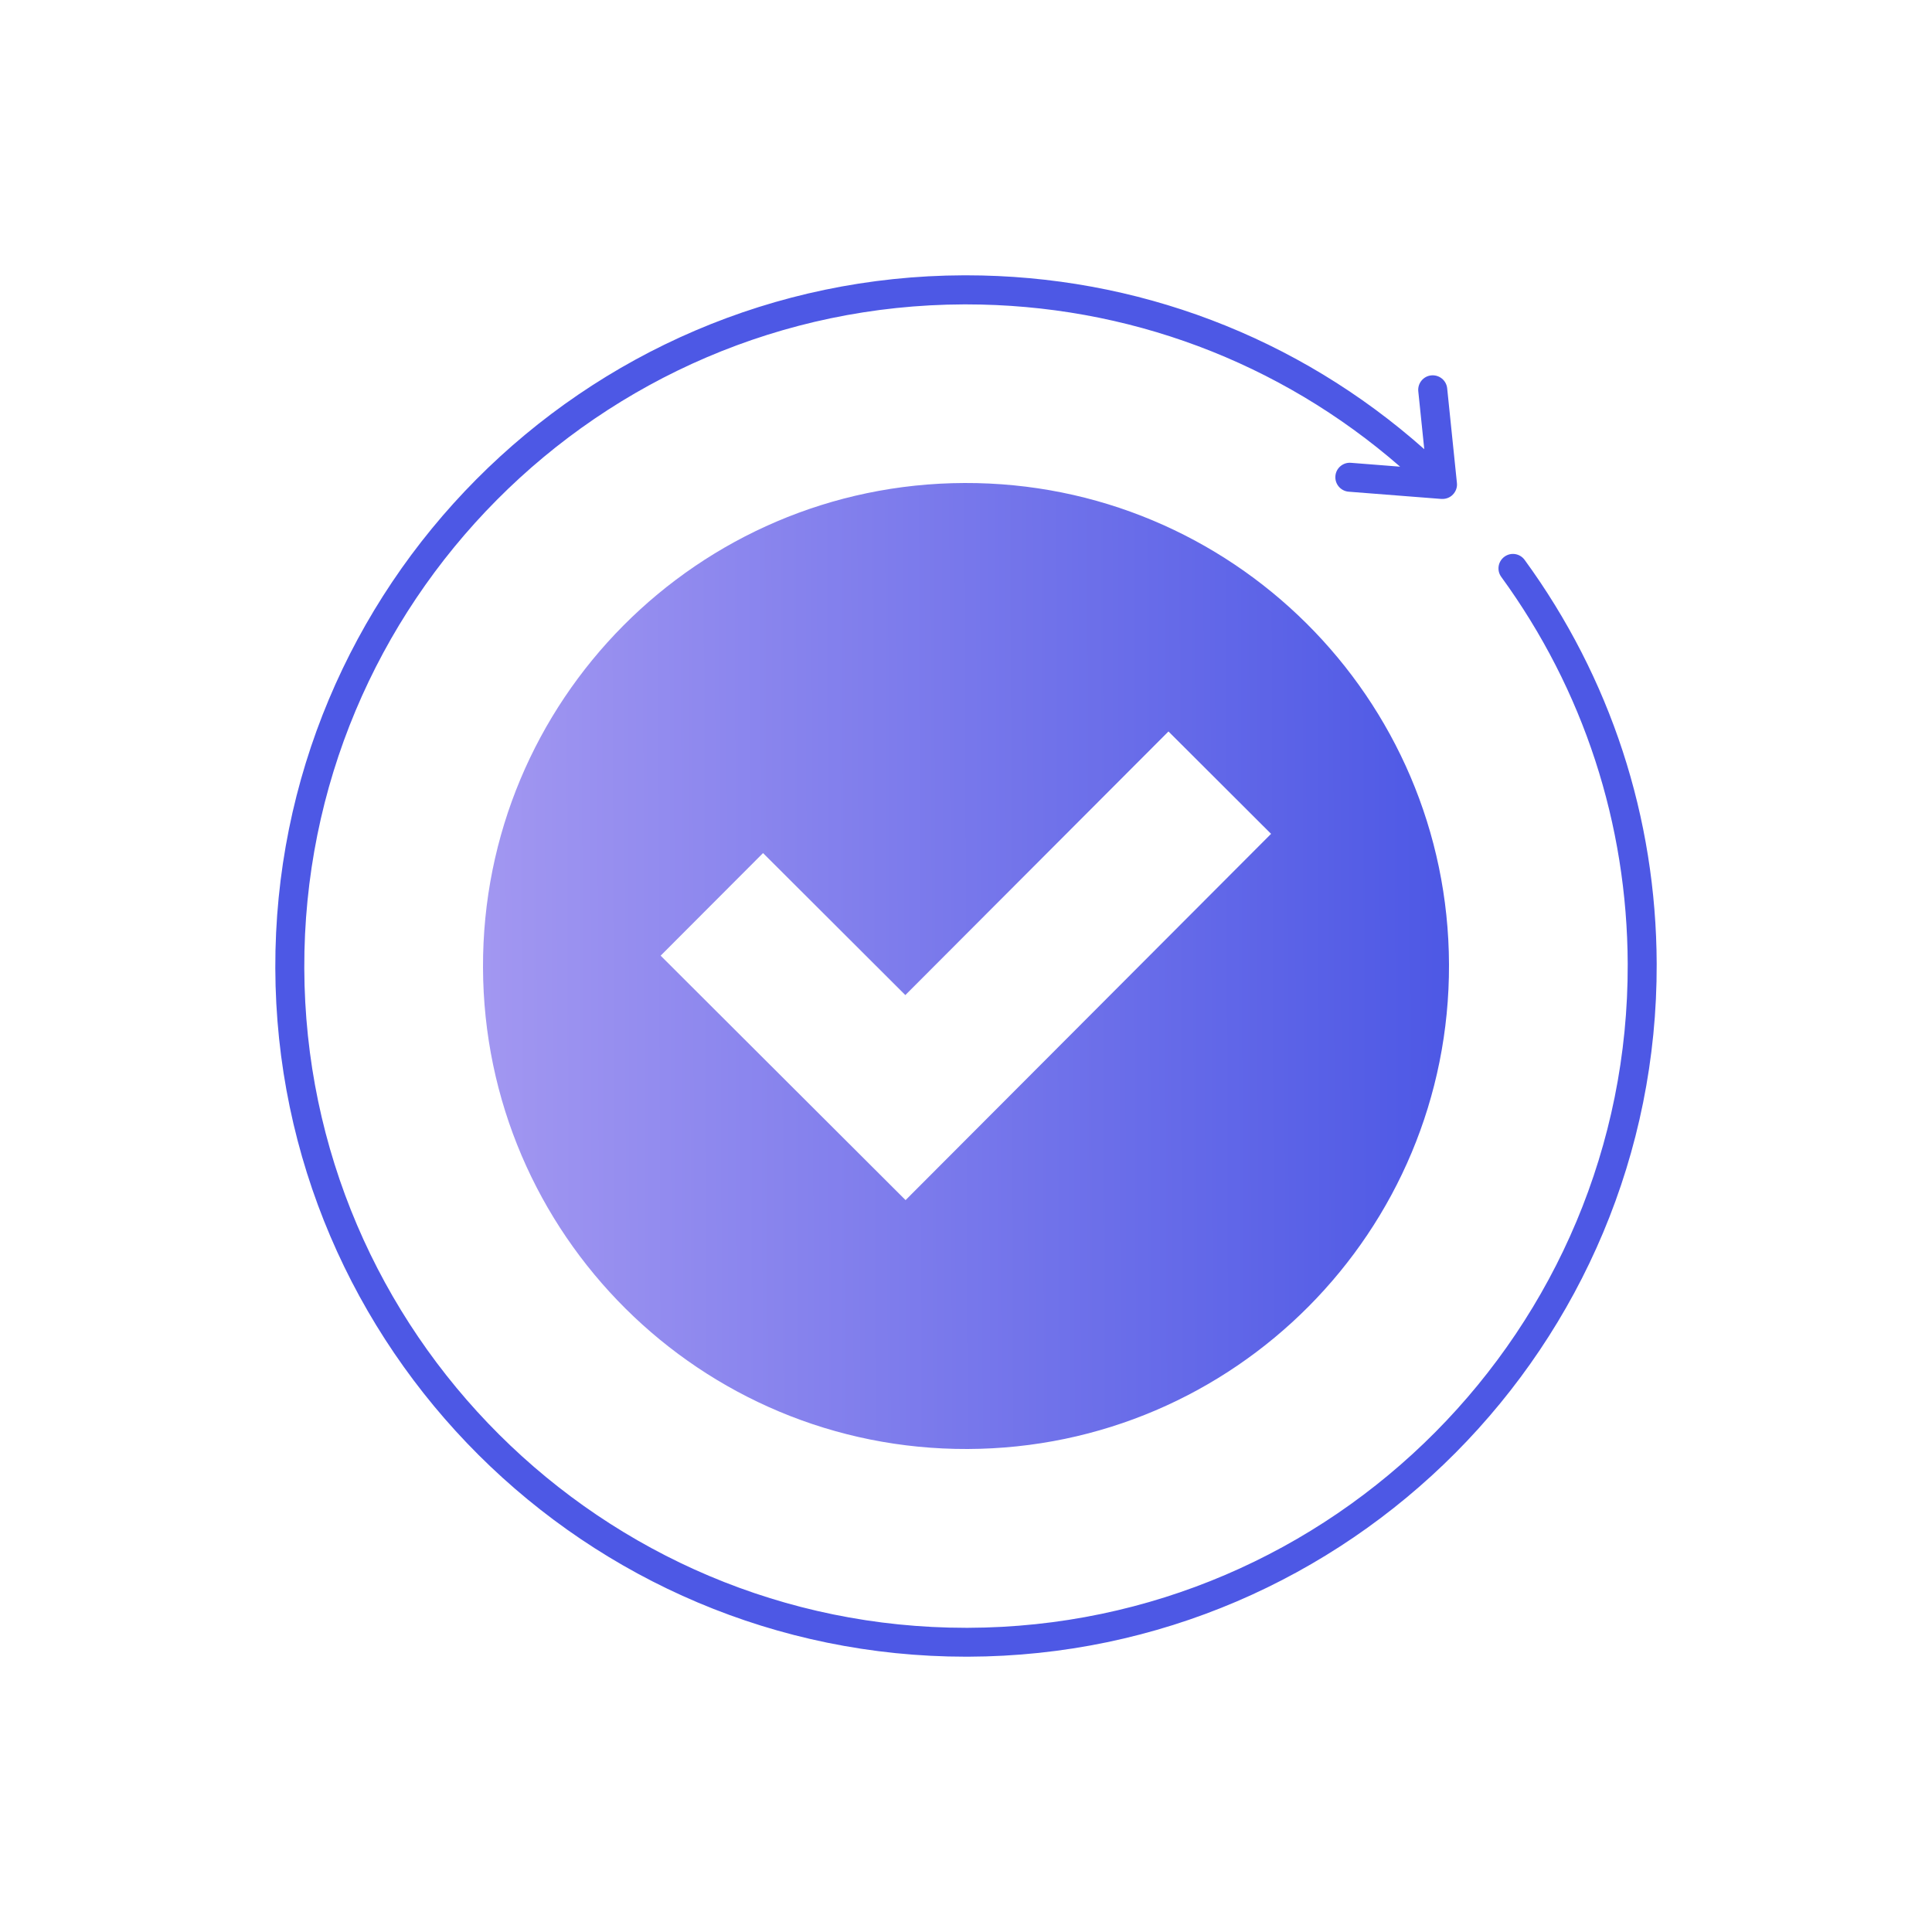 <?xml version="1.0" encoding="UTF-8"?> <svg xmlns="http://www.w3.org/2000/svg" xmlns:xlink="http://www.w3.org/1999/xlink" id="Final" viewBox="0 0 200 200"><defs><style> .cls-1 { fill: url(#linear-gradient); } .cls-1, .cls-2 { stroke-width: 0px; } .cls-2 { fill: #4d58e5; } </style><linearGradient id="linear-gradient" x1="50.76" y1="101.52" x2="150.76" y2="101.52" gradientTransform="translate(-1.08 -1.2) rotate(-.18)" gradientUnits="userSpaceOnUse"><stop offset="0" stop-color="#a297f1"></stop><stop offset="1" stop-color="#4d58e5"></stop></linearGradient></defs><path class="cls-2" d="m171.5,99.77c.12,39.43-31.85,71.61-71.27,71.73h-.23c-39.33,0-71.38-31.92-71.5-71.27-.12-39.43,31.85-71.61,71.27-71.73h.23c17.63,0,34.33,6.36,47.44,18l-.62-6c-.08-.82.52-1.56,1.34-1.64.83-.08,1.56.51,1.65,1.33l1.01,9.81c.05.44-.11.88-.42,1.2-.28.29-.67.45-1.07.45-.04,0-.08,0-.12,0l-9.6-.75c-.82-.07-1.44-.79-1.37-1.62.06-.82.79-1.44,1.61-1.37l5.09.4c-12.48-10.87-28.29-16.8-44.94-16.8h-.22c-37.77.12-68.4,30.95-68.28,68.72.12,37.69,30.83,68.28,68.5,68.28h.22c37.77-.12,68.4-30.95,68.28-68.72-.05-14.51-4.57-28.37-13.09-40.07-.49-.67-.34-1.6.33-2.09s1.6-.34,2.09.33c8.9,12.21,13.62,26.67,13.67,41.82Z"></path><path class="cls-1" d="m99.84,50c-27.61.09-49.93,22.54-49.84,50.16.09,27.61,22.54,49.93,50.16,49.84,27.61-.09,49.93-22.54,49.84-50.16-.09-27.61-22.54-49.93-50.16-49.84Zm-6.1,74.23l-25.35-25.3,10.6-10.62,14.73,14.7,27.24-27.29,10.62,10.6-37.83,37.91Z"></path></svg> 